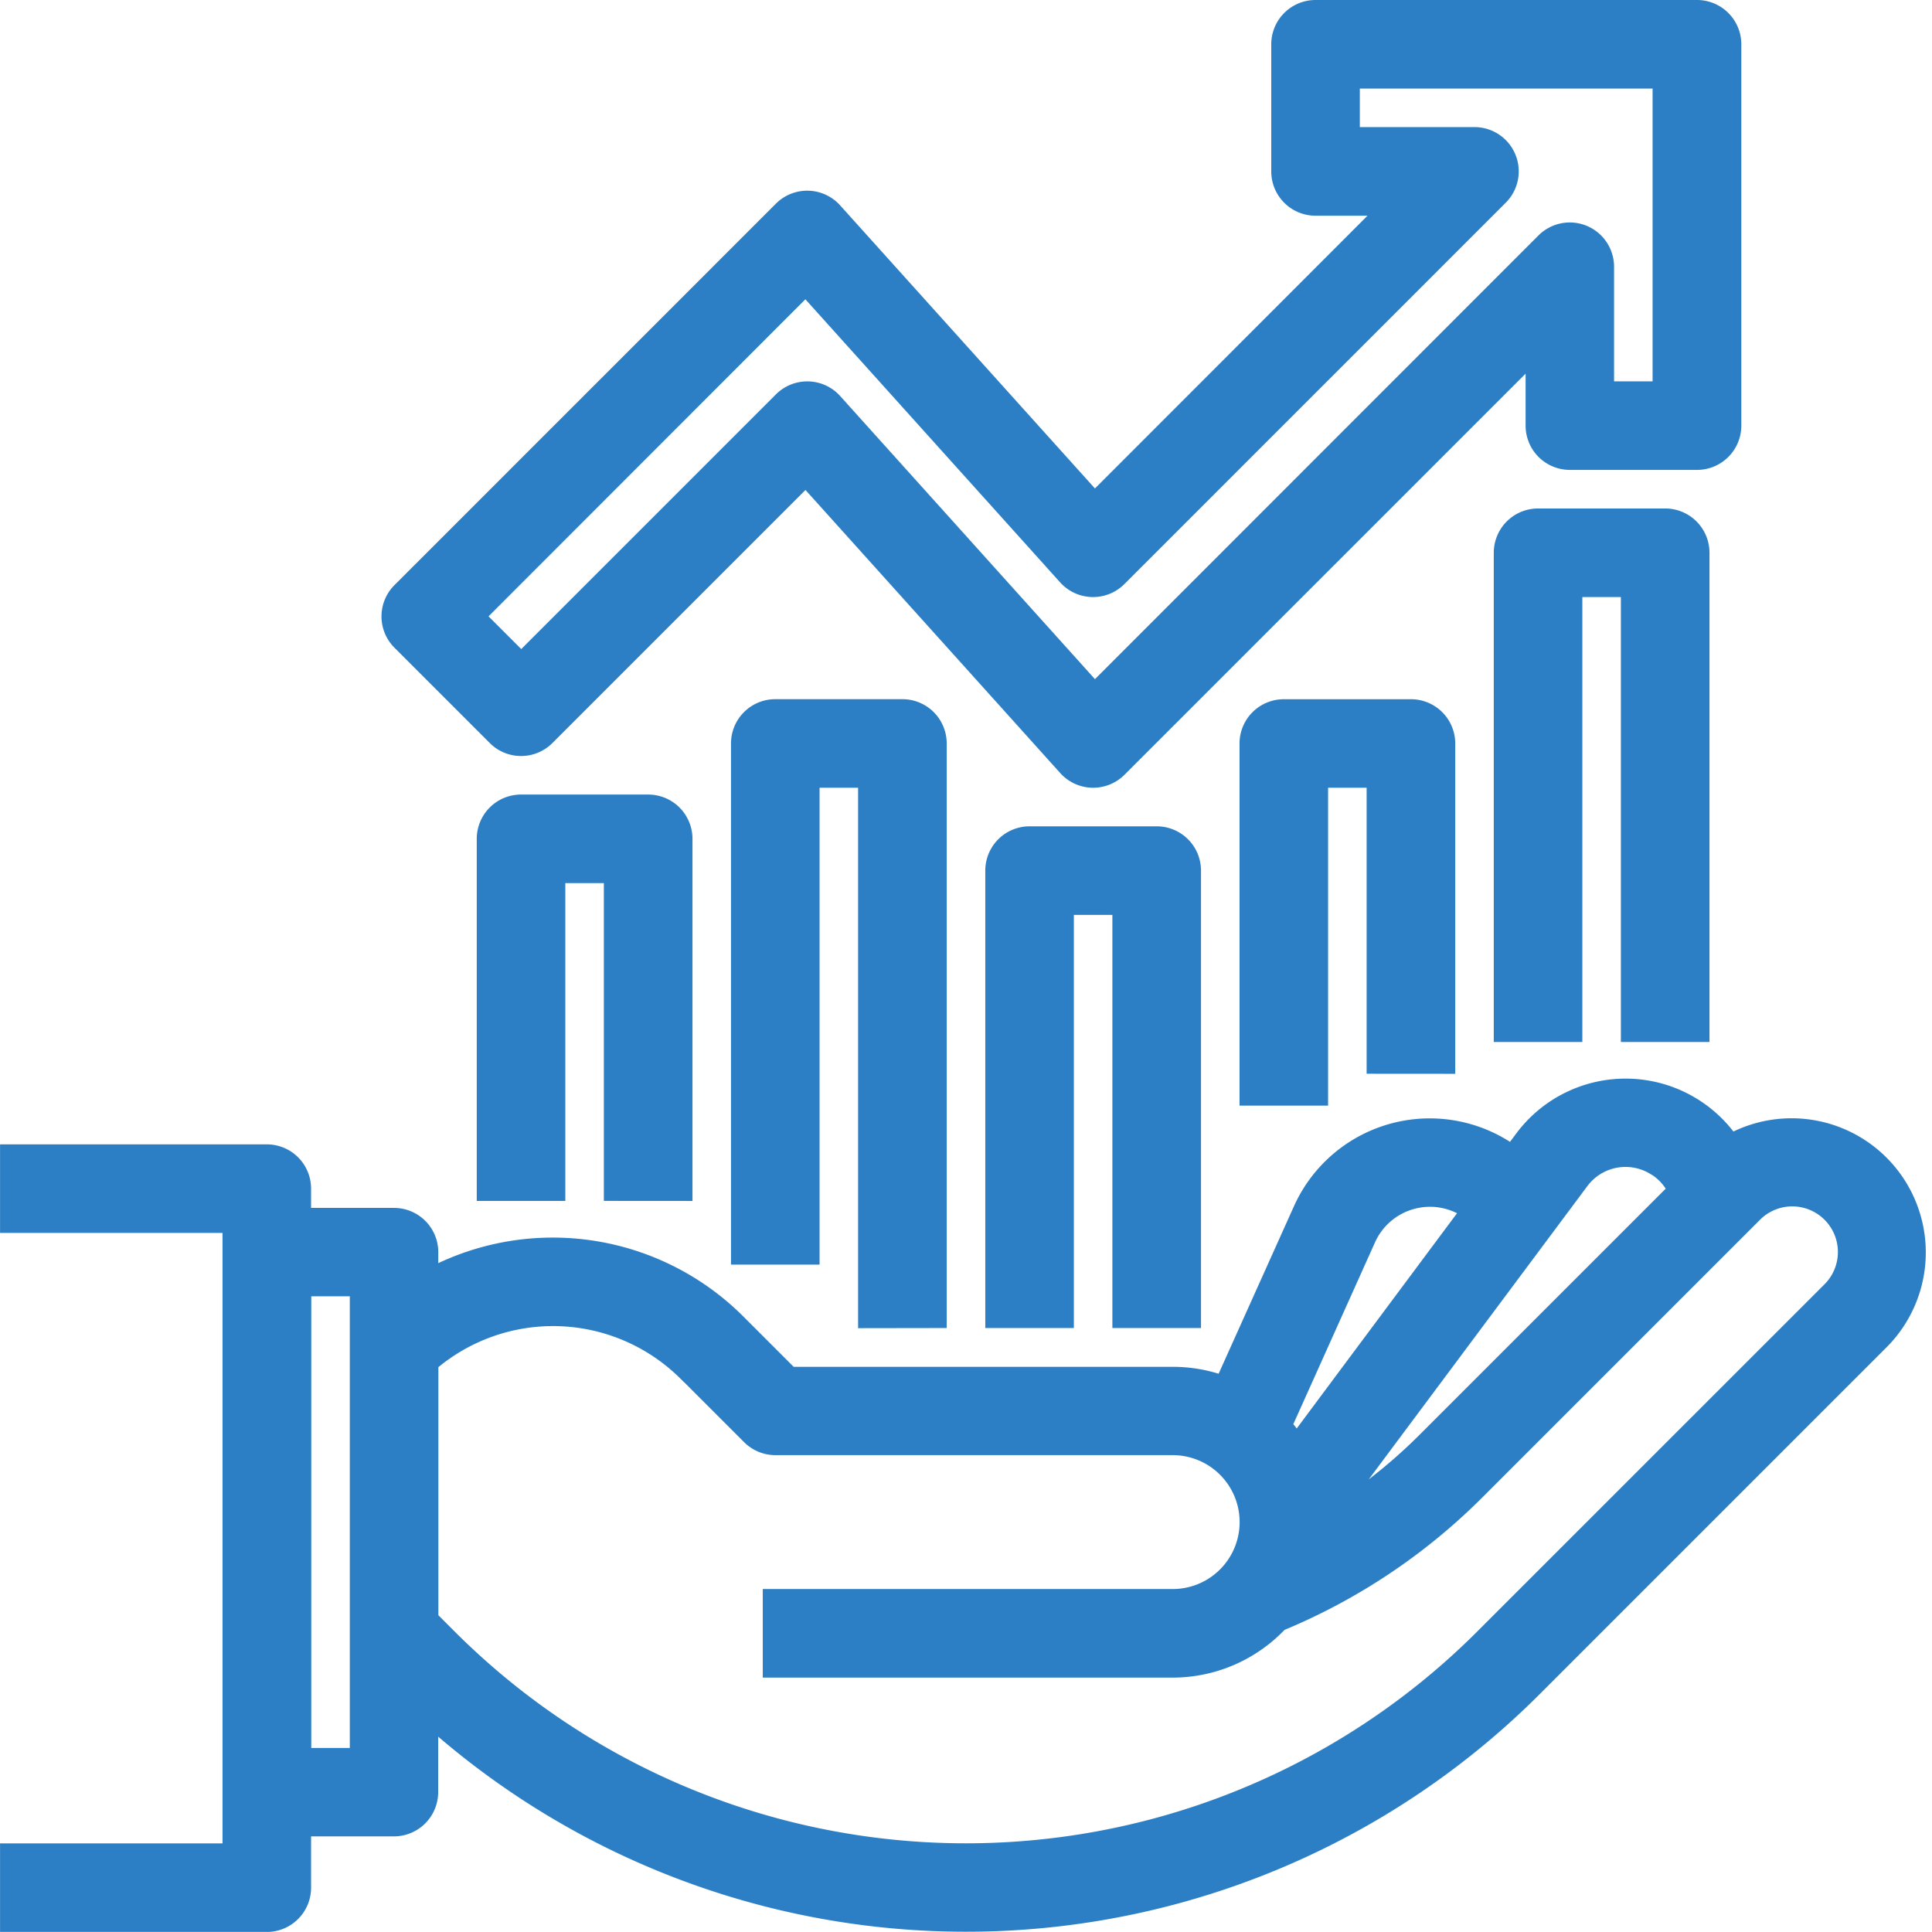 <svg xmlns="http://www.w3.org/2000/svg" width="38.611" height="38.609" viewBox="0 0 38.611 38.609"><defs><style>.a{fill:#2c7fc4;stroke:#2c7fc4;stroke-width:0.5px;}</style></defs><g transform="translate(-1.258 -15.75)"><g transform="translate(1.509 16)"><path class="a" d="M139.811,223.622v-6.987a.635.635,0,0,0-.635-.635h-2.541a.635.635,0,0,0-.635.635v6.987h1.27V217.27h1.27v6.351Z" transform="translate(-126.473 -200.121)"/><path class="a" d="M267.811,233.527v-8.892a.635.635,0,0,0-.635-.635h-2.541a.635.635,0,0,0-.635.635v8.892h1.27V225.27h1.27v8.257Z" transform="translate(-244.31 -207.486)"/><path class="a" d="M203.811,204.068V192.635a.635.635,0,0,0-.635-.635h-2.541a.635.635,0,0,0-.635.635V202.8h1.27V193.27h1.27v10.8Z" transform="translate(-185.392 -178.027)"/><path class="a" d="M331.811,198.987v-6.351a.635.635,0,0,0-.635-.635h-2.541a.635.635,0,0,0-.635.635v6.987h1.27V193.27h1.27v5.716Z" transform="translate(-303.229 -178.027)"/><path class="a" d="M395.811,154.162v-9.527a.635.635,0,0,0-.635-.635h-2.541a.635.635,0,0,0-.635.635v9.527h1.27V145.27h1.27v8.892Z" transform="translate(-362.148 -133.838)"/><path class="a" d="M114.091,30.422a.635.635,0,0,0,.9,0l5.243-5.243,5.268,5.854a.635.635,0,0,0,.455.21h.017a.635.635,0,0,0,.449-.186l8.443-8.443v1.642a.635.635,0,0,0,.635.635h2.541a.635.635,0,0,0,.635-.635V16.635A.635.635,0,0,0,138.04,16h-7.622a.635.635,0,0,0-.635.635v2.541a.635.635,0,0,0,.635.635h1.642L126,25.875l-5.269-5.854a.635.635,0,0,0-.921-.024l-7.622,7.622a.635.635,0,0,0,0,.9Zm6.141-9.054,5.268,5.854a.635.635,0,0,0,.921.024l7.622-7.622a.635.635,0,0,0-.449-1.084h-2.541V17.27h6.351v6.351h-1.27V21.081a.635.635,0,0,0-1.084-.449L126,29.686l-5.268-5.854a.635.635,0,0,0-.455-.21h-.017a.635.635,0,0,0-.449.186l-5.267,5.267-1.007-1.007Z" transform="translate(-104.378 -16)"/><path class="a" d="M21.716,303.4v-1.27h1.905a.635.635,0,0,0,.635-.635v-1.664a15.968,15.968,0,0,0,22.089-.472l6.941-6.941a2.432,2.432,0,0,0-2.971-3.8,2.475,2.475,0,0,0-4.064-.135l-.269.361a2.726,2.726,0,0,0-4.145,1.044l-1.6,3.558a2.842,2.842,0,0,0-1.054-.2H31.507l-1.084-1.084a5.135,5.135,0,0,0-6.165-.827v-.63a.635.635,0,0,0-.635-.635H21.716v-.635a.635.635,0,0,0-.635-.635H16v1.27h4.446v12.7H16v1.27h5.081A.635.635,0,0,0,21.716,303.4Zm27.142-14.477a1.2,1.2,0,0,1,.487.559l-5.04,5.04a10.746,10.746,0,0,1-2.265,1.732l5.231-7.018A1.2,1.2,0,0,1,48.858,288.926ZM43,290.407a1.454,1.454,0,0,1,2.228-.546l-3.575,4.8a2.875,2.875,0,0,0-.35-.477Zm-13.473,2.648,1.27,1.27a.635.635,0,0,0,.449.186h7.939a1.588,1.588,0,0,1,0,3.176H31.243v1.27h7.939a2.851,2.851,0,0,0,2.093-.914,12,12,0,0,0,3.928-2.62l5.543-5.543a1.161,1.161,0,1,1,1.643,1.643l-6.942,6.941a14.7,14.7,0,0,1-20.787,0l-.4-.4v-5.177A3.86,3.86,0,0,1,29.524,293.055Zm-6.537-1.719v9.527h-1.27v-9.527Z" transform="translate(-16 -265.93)"/></g></g></svg>